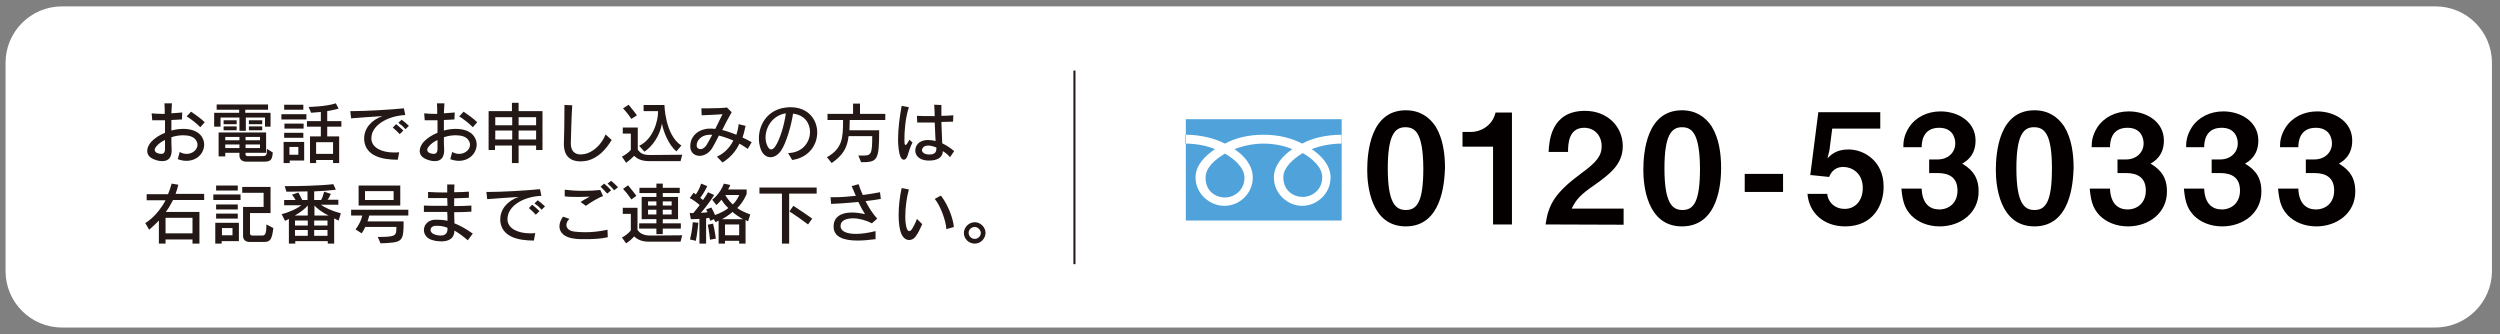 <?xml version="1.0" encoding="utf-8"?>
<!-- Generator: Adobe Illustrator 24.3.0, SVG Export Plug-In . SVG Version: 6.00 Build 0)  -->
<svg version="1.1" id="レイヤー_1" xmlns="http://www.w3.org/2000/svg" xmlns:xlink="http://www.w3.org/1999/xlink" x="0px"
	 y="0px" viewBox="0 0 900 120.4" style="enable-background:new 0 0 900 120.4;" xml:space="preserve">
<rect x="0" y="0" width="900" height="120.4" fill="#808080" stroke="none"/>
<style type="text/css">
	.st0{fill:#231815;}
	.st1{fill:#040000;}
	.st2{fill:#50A3DA;}
	.st3{fill:none;stroke:#231815;stroke-width:0.742;stroke-miterlimit:10;}
</style>
<g>
	<g>
		<g>
			<defs>
				<path id="SVGID_1_" d="M876.7,117.9H22.3C11.1,117.9,2,108.8,2,97.6V22.6C2,11.4,11.1,2.3,22.3,2.3h854.5
					c11.2,0,20.3,9.1,20.3,20.3v75.1C897,108.8,887.9,117.9,876.7,117.9z"/>
			</defs>
			<use xlink:href="#SVGID_1_"  style="overflow:visible;fill:#FFFFFF;"/>
			<clipPath id="SVGID_2_">
				<use xlink:href="#SVGID_1_"  style="overflow:visible;"/>
			</clipPath>
		</g>
	</g>
	<g>
		<path class="st0" d="M67.1,57.9c-1,0-2-0.2-3.1-0.6l0.7-2.6c0.8,0.5,1.7,0.7,2.5,0.7c2.1,0,3.9-1.5,3.9-3.3c0-0.6-0.2-1.1-0.6-1.7
			c-0.8-1.2-2.5-1.7-4.5-1.7c-1.4,0-2.8,0.2-4.3,0.7c0,1.6,0,3.2,0.1,4.5c0,0.1,0,0.2,0,0.2c0,2.5-1.1,3.9-3.3,3.9
			c-0.8,0-1.7-0.1-2.7-0.5c-2.1-0.7-2.8-1.9-2.8-3.2c0-1.1,0.6-2.3,1.4-3.2c1.2-1.3,3-2.5,5-3.3c0-1.5,0-3,0-4.5c-0.8,0-1.5,0-2.3,0
			c-0.9,0-1.7,0-2.3,0l-0.2-2.5c0.9,0.1,2.3,0.2,3.8,0.2c0.3,0,0.6,0,0.9,0c0-1.4,0-2.6-0.1-3.8l2.7,0c-0.1,1-0.1,2.2-0.2,3.6
			c1.5-0.1,2.9-0.2,3.9-0.3l-0.1,2.5c-1,0.1-2.4,0.1-3.8,0.2c0,1.3,0,2.5,0,3.8c1.4-0.4,2.9-0.6,4.3-0.6c2.7,0,5.2,0.8,6.5,2.6
			c0.7,1,1,2,1,3C73.5,55.2,70.9,57.9,67.1,57.9z M59.4,53.7c0-1.1,0-2.2,0-3.3c-1.3,0.6-2.4,1.4-3.2,2.4c-0.3,0.4-0.5,0.8-0.5,1.1
			c0,0.6,0.4,1.1,1.2,1.3c0.4,0.1,0.8,0.2,1.2,0.2C58.8,55.4,59.4,55,59.4,53.7C59.4,53.7,59.4,53.7,59.4,53.7z M72.1,45.8
			c-1.2-1.3-3.4-3-4.9-3.9l1.6-1.7c1.6,1.1,3.7,2.6,4.9,3.8L72.1,45.8z"/>
		<path class="st0" d="M95.4,45.6v-3.3h-6.9v4.8h-2.3v-4.8h-6.8v3.3h-2.3v-5h9v-1.1h-8.1v-1.9h18.5v1.9h-8.2v1.1h9.1v5H95.4z
			 M95,58.2h-6.5c0,0-2.3,0-2.3-2.2V55h-5.1v1.3h-2.4v-8.6h17.1V55h-7.4v0.6c0,0.6,0.7,0.6,0.7,0.6h5.1c1.7,0,1.9-0.2,1.9-2.6
			l2.1,1.3C98,57.6,97.4,58.2,95,58.2z M80.5,44.7v-1.4h4.7v1.4H80.5z M80.5,46.9v-1.4h4.7v1.4H80.5z M86.2,49.3h-5.1v1.2h5.1V49.3z
			 M86.2,52h-5.1v1.3h5.1V52z M93.6,49.3h-5.2v1.2h5.2V49.3z M93.6,52h-5.2v1.3h5.2V52z M89.6,44.7v-1.4h4.8v1.4H89.6z M89.6,46.9
			v-1.4h4.8v1.4H89.6z"/>
		<path class="st0" d="M101.3,43v-1.9h9V43H101.3z M104.3,57.8v0.9h-2.2v-7.6h7.4v6.7H104.3z M102.3,39.5v-1.8h6.9v1.8H102.3z
			 M102.3,49.6v-1.8h6.9v1.8H102.3z M102.4,46.3v-1.8h6.9v1.8H102.4z M107.4,52.9h-3.2v2.8h3.2V52.9z M117.8,45.6v3.5h4.3v9.6h-2.2
			v-1.1h-6.1v1.1h-2.2v-9.6h3.9v-3.5h-5v-2h5v-3.3c-2.1,0.2-3.5,0.3-3.5,0.3l-0.9-2.1c0,0,6.2-0.1,9.8-1.3l1,1.9
			c-1.2,0.4-2.8,0.6-4.1,0.9v3.6h5.1v2H117.8z M119.9,51.2h-6.1v4.2h6.1V51.2z"/>
		<path class="st0" d="M133.7,49.7c0,0.2,0,0.3,0,0.5c0.3,3,3.7,4.7,8.2,4.7c0.6,0,1.2,0,1.8-0.1l-0.5,2.7c-5.5,0-11.5-1.2-12.1-7
			c0-0.2,0-0.5,0-0.7c0-3.5,2.5-6.6,6.6-8c-3.7,0.2-8.5,0.6-11.3,0.8l-0.3-2.6c0.3,0,0.7,0,1.1,0c4.4,0,13.2-0.5,18.2-1l0.5,2.4
			C139,41.8,133.7,45.4,133.7,49.7z M143.9,48.3c-0.7-0.8-1.7-1.7-2.5-2.4l1.2-1.2c0.9,0.7,1.8,1.5,2.6,2.3L143.9,48.3z M146,46.5
			c-0.7-0.8-1.6-1.6-2.6-2.3l1.2-1.1c0.9,0.7,1.8,1.4,2.6,2.2L146,46.5z"/>
		<path class="st0" d="M165.2,57.9c-1,0-2-0.2-3.1-0.6l0.7-2.6c0.8,0.5,1.7,0.7,2.5,0.7c2.1,0,3.9-1.5,3.9-3.3
			c0-0.6-0.2-1.1-0.6-1.7c-0.8-1.2-2.5-1.7-4.5-1.7c-1.4,0-2.8,0.2-4.3,0.7c0,1.6,0,3.2,0.1,4.5c0,0.1,0,0.2,0,0.2
			c0,2.5-1.1,3.9-3.3,3.9c-0.8,0-1.7-0.1-2.7-0.5c-2.1-0.7-2.8-1.9-2.8-3.2c0-1.1,0.6-2.3,1.4-3.2c1.2-1.3,3-2.5,5-3.3
			c0-1.5,0-3,0-4.5c-0.8,0-1.5,0-2.3,0c-0.9,0-1.7,0-2.3,0l-0.2-2.5c0.9,0.1,2.3,0.2,3.8,0.2c0.3,0,0.6,0,0.9,0c0-1.4,0-2.6-0.1-3.8
			l2.7,0c-0.1,1-0.1,2.2-0.2,3.6c1.5-0.1,2.9-0.2,3.9-0.3l-0.1,2.5c-1,0.1-2.4,0.1-3.8,0.2c0,1.3,0,2.5,0,3.8
			c1.4-0.4,2.9-0.6,4.3-0.6c2.7,0,5.2,0.8,6.5,2.6c0.7,1,1,2,1,3C171.6,55.2,168.9,57.9,165.2,57.9z M157.5,53.7c0-1.1,0-2.2,0-3.3
			c-1.3,0.6-2.4,1.4-3.2,2.4c-0.3,0.4-0.5,0.8-0.5,1.1c0,0.6,0.4,1.1,1.2,1.3c0.4,0.1,0.8,0.2,1.2,0.2
			C156.8,55.4,157.5,55,157.5,53.7C157.5,53.7,157.5,53.7,157.5,53.7z M170.2,45.8c-1.2-1.3-3.4-3-4.9-3.9l1.6-1.7
			c1.6,1.1,3.7,2.6,4.9,3.8L170.2,45.8z"/>
		<path class="st0" d="M193,54v-1.6h-6.3v6.3h-2.4v-6.3h-6.1V54h-2.3V40h8.4v-3h2.4v3h8.6v14H193z M184.4,42.2h-6.1v2.9h6.1V42.2z
			 M184.4,47h-6.1v3.2h6.1V47z M193,42.2h-6.3v2.9h6.3V42.2z M193,47h-6.3v3.2h6.3V47z"/>
		<path class="st0" d="M211.6,57.8c-0.9,0.2-1.8,0.3-2.7,0.3c-3.1,0-5.9-1.5-5.9-6.2c0-0.1,0-0.2,0-0.3c0.1-3.2,0.2-7.7,0.2-12.2
			c0-0.5,0-1.1,0-1.6l2.8,0.1c-0.3,5-0.4,10.3-0.5,13.5c0,0.1,0,0.2,0,0.3c0,2.5,1.3,3.9,3.5,3.9c0.5,0,1.1-0.1,1.7-0.2
			c2.6-0.6,5.8-3.1,7.3-7l2.2,2C218.1,53.9,215.3,56.8,211.6,57.8z"/>
		<path class="st0" d="M245,58h-11.4c-2.4,0-4.1-0.7-5.3-1.9c-0.6,0.6-1.5,1.5-2.9,2.5l-1.5-2.2c2.7-1.5,3.2-2.5,3.2-2.5v-5.8h-2.9
			v-2.2h5.4v8c0.9,1.2,1.8,1.9,4.4,1.9l11.6-0.1L245,58z M227.3,42.8c0,0-1.4-2.1-3-3.8l2-1.3c1.6,1.9,3,3.8,3,3.8L227.3,42.8z
			 M243.5,54.5c-2.7-2.2-4.7-7.1-5.2-10c-0.7,4.2-3.3,8.1-6.3,10.1l-1.9-2.1c5.2-2.5,6.8-9.2,6.8-12.2V40h-5.2v-2.2h7.5
			c0,0,0.2,10.8,6.1,14.6L243.5,54.5z"/>
		<path class="st0" d="M269.2,53.6c-1-0.7-2-1.3-3-1.9c-1.2,2.6-3.2,5-6.1,6.8l-2-2.1c2.6-1.2,4.6-3.2,5.9-5.8
			c-1.8-0.8-3.6-1.4-5.2-1.8c-0.9,1.8-1.7,3.3-2.4,4.5c-1.2,1.9-3,2.8-4.5,2.8c-1.8,0-3.3-1.1-3.4-3.2c0-0.1,0-0.3,0-0.4
			c0-2.9,2.1-5.5,5.7-6.1c0.5-0.1,1.1-0.1,1.6-0.1c0.5,0,1.1,0,1.7,0.1c0.9-1.8,1.8-3.7,2.6-5.3c-2,0.2-5.4,0.3-7.5,0.4l-0.1-2.5
			c0.6,0,1.3,0,2.2,0c2.4,0,5.6-0.1,7-0.3l1.7,1.7c-1.2,2.1-2.4,4.3-3.4,6.4c1.6,0.4,3.3,1,5.1,1.7c0.4-1.2,0.7-2.5,0.8-3.8l2.5,0.6
			c-0.3,1.4-0.6,2.8-1.1,4.2c1.1,0.5,2.3,1.1,3.3,1.7L269.2,53.6z M254.5,48.6c-1.9,0.3-3.7,1.8-3.7,3.7c0,0,0,0.1,0,0.1
			c0,0.8,0.6,1.3,1.4,1.3c0.6,0,1.4-0.4,2.1-1.4c0.6-0.9,1.3-2.3,2.1-3.8C255.7,48.5,255,48.5,254.5,48.6z"/>
		<path class="st0" d="M285.2,57.6l-1.5-2.5c5.2-0.1,7.9-3.9,7.9-7.6c0-3.1-1.9-6.1-6.1-6.6c-0.6,4.2-2.5,10.7-4.3,13.3
			c-1.1,1.6-2.5,2.4-3.8,2.4c-1.5,0-2.9-1-3.6-3.1c-0.4-1.2-0.6-2.4-0.6-3.7c0-5.2,3.4-10.9,10.9-11.2c0.2,0,0.3,0,0.5,0
			c6.4,0,9.6,4.5,9.6,9.1C294.2,52.2,291.2,56.7,285.2,57.6z M275.6,49.5c0,1,0.2,2,0.6,2.9c0.4,0.9,0.9,1.4,1.4,1.4
			c0.5,0,1-0.4,1.5-1.1c1.7-2.5,3.3-7.9,3.8-11.9C278.2,41.5,275.6,45.7,275.6,49.5z"/>
		<path class="st0" d="M305.9,43.3c0,1.3-0.1,2.5-0.1,3.6h10.7c0,10.9-0.6,11.5-6.5,11.5l-1-2.4c0.7,0,1.3,0,1.8,0
			c2.8,0,3.2-0.5,3.2-7h-8.5c-0.5,4.1-1.9,6.8-6.1,9.7l-1.7-2.1c5.6-3.2,5.8-6.9,5.8-13.4h-5.6v-2.2h9.2v-3.7h2.5v3.7h9.1v2.2H305.9
			z"/>
		<path class="st0" d="M326.7,56.1c-0.3,0.9-0.8,1.4-1.3,1.4c-0.6,0-1.3-0.7-1.6-2.2c-0.3-1.5-0.5-3.2-0.5-5.1
			c0-3.9,0.6-8.3,1.3-12.1l2.6,0.5c-1.3,3.9-1.6,8.7-1.6,11.3c0,0.2,0,0.5,0,0.7c0,1.1,0.1,1.6,0.4,1.6c0.3,0,0.7-0.6,1.4-1.9l1.1,1
			C327.6,53,327.1,54.9,326.7,56.1z M342,56.6c-0.6-0.8-1.6-1.6-2.6-2.2c0,2.6-2.5,3.4-4.8,3.4c-0.2,0-0.5,0-0.7,0
			c-3.1-0.2-4.4-1.9-4.4-3.6c0-0.9,0.3-1.7,0.9-2.4c0.8-0.9,2.1-1.4,3.6-1.4c0.9,0,1.8,0.1,2.8,0.4c-0.1-1.7-0.2-4.1-0.3-6.7
			c-1.3,0-2.7,0-3.9,0c-0.9,0-1.7,0-2.4,0l-0.1-2.4c1.6,0.1,3.9,0.1,6.4,0.1c0-1.2-0.1-2.7-0.2-4.1l2.6,0.1c0,1.1,0,2.5,0,3.9
			c1.6,0,3.1-0.1,4.3-0.2l-0.1,2.3c-1.2,0-2.6,0.1-4.2,0.1c0.1,2.7,0.2,5.5,0.3,7.7c1.5,0.7,2.9,1.6,4.3,2.8L342,56.6z M337.1,53.3
			c0-0.1,0-0.1,0-0.2c-1-0.4-2.1-0.7-2.9-0.7c-0.8,0-1.5,0.2-1.9,0.7c-0.2,0.3-0.4,0.6-0.4,0.9c0,0.8,0.8,1.5,2.2,1.6
			c0.2,0,0.5,0,0.7,0c1.3,0,2.3-0.5,2.3-2.1C337.1,53.5,337.1,53.4,337.1,53.3z"/>
		<path class="st0" d="M62.3,72c-0.8,1.6-1.7,3.1-2.6,4.3h12.1v11.4h-2.5v-1.5h-9.7v1.5h-2.4v-8.3c-1.4,1.5-3.5,3.3-3.5,3.3
			l-1.4-2.4c0,0,4.2-2.3,7.3-8.2h-6.8v-2.2h7.7c0.5-1.2,0.9-2.4,1.3-3.8l2.4,0.4c-0.3,1.2-0.6,2.3-1,3.3h10.3V72H62.3z M69.3,78.4
			h-9.7V84h9.7V78.4z"/>
		<path class="st0" d="M76.8,72v-2h9.8v2H76.8z M79.8,86.8v0.9h-2.3v-7.5H86v6.6H79.8z M77.8,68.6v-1.8h7.8v1.8H77.8z M77.8,78.7
			v-1.8h7.8v1.8H77.8z M77.8,75.4v-1.8h7.8v1.8H77.8z M83.7,82.1h-3.8v2.6h3.8V82.1z M95,87.1h-5.3c0,0-2.2,0-2.2-2.1V74.5h7.4v-5.1
			h-7.7v-2.1h10.2v9.4H90V84c0,0.9,1,0.8,1,0.8h3.2c1.1,0,1.7-0.1,1.7-4l2.5,1.3C97.9,86.4,97.2,87.1,95,87.1z"/>
		<path class="st0" d="M121.9,79.4c-0.5-0.2-1.1-0.5-1.6-0.8v9.1h-2.3v-0.9h-11.7v0.9h-2.3v-8.9c-0.5,0.3-0.9,0.5-1.4,0.7l-1.2-2.4
			c3.1-0.8,5.7-2.1,7.1-3.2h-6.2V72h4.1c-0.5-1-1.3-1.9-1.3-1.9l2.3-0.8c0,0,0.8,1.4,1.4,2.7h1.9v-3.1c-4.3,0.1-7.6,0.1-7.6,0.1
			l-0.6-2c0,0,0.5,0,1.4,0c3.1,0,10.9-0.1,16.1-0.7l0.9,2c-2.4,0.3-5.1,0.5-7.8,0.6V72h2.5c0.5-0.9,0.8-1.9,1.1-3l2.4,0.8
			c-0.3,0.6-0.7,1.6-1.2,2.1h3.9v1.8h-6.3c1.4,1,3.8,2.2,7.2,3.1L121.9,79.4z M110.8,74c-1,1.1-2.5,2.4-4.7,3.6h4.7V74z M110.8,79.4
			h-4.6v1.8h4.6V79.4z M110.8,82.8h-4.6v2.1h4.6V82.8z M117.9,79.4h-4.8v1.8h4.8V79.4z M117.9,82.8h-4.8v2.1h4.8V82.8z M113.2,74
			v3.6h5.1C116,76.5,114.1,75,113.2,74z"/>
		<path class="st0" d="M132.9,77.7c-0.1,0.5-0.4,1.4-0.6,2h13c0,7.4-0.3,7.6-8.3,7.9l-1-2.3c6.6,0,6.7-0.4,6.7-3.6h-11.2
			c-0.3,0.7-0.8,1.6-1.3,2.3l-2.2-1.4c1.3-1.7,2.2-3.7,2.4-5h-4v-2.1H147v2.1H132.9z M129.1,74v-7.2h15V74H129.1z M141.7,68.8h-10.3
			V72h10.3V68.8z"/>
		<path class="st0" d="M168.4,86.5c-1.5-1.3-3.1-2.5-4.8-3.5c0,0,0,0,0,0c0,2.8-2,3.9-4.7,3.9c-0.9,0-1.9-0.1-3-0.4
			c-2.2-0.5-3.3-2.1-3.3-3.7c0-1.7,1.3-3.5,3.8-3.7c0.4,0,0.8,0,1.2,0c1.1,0,2.3,0.1,3.5,0.4c0-1,0-2.1-0.1-3.2c-1.3,0-2.6,0-3.8,0
			c-1.7,0-3.3,0-4.6,0l0-2.3c1.7,0.1,3.9,0.1,6.1,0.1c0.8,0,1.6,0,2.4,0c0-0.7-0.1-1.8-0.1-2.8c-2.5,0-5,0-6.9,0l0-2.2
			c1.7,0.1,3.7,0.2,5.7,0.2c0.4,0,0.8,0,1.2,0c0-0.9,0-1.9,0-2.9h2.6c0,0.8-0.1,1.8-0.1,2.8c1.9,0,3.8-0.1,5.3-0.2l0,2.2
			c-1.6,0.1-3.4,0.1-5.3,0.2c0,0.9,0,1.9,0,2.8c2.2,0,4.4-0.1,6.2-0.2l0,2.2c-1.8,0.1-3.9,0.2-6.2,0.2c0,1.4,0.1,2.8,0.1,4
			c2.1,0.8,4.3,2.1,6.6,3.7L168.4,86.5z M157.5,81.3c-0.3,0-0.5,0-0.8,0c-1.2,0.1-1.7,0.8-1.7,1.5c0,0.7,0.6,1.4,1.7,1.7
			c0.7,0.2,1.3,0.3,1.9,0.3c1.6,0,2.4-0.7,2.5-2.2c0-0.2,0-0.4,0-0.6C159.9,81.5,158.6,81.3,157.5,81.3z"/>
		<path class="st0" d="M182.7,78.8c0,0.2,0,0.3,0,0.5c0.3,3,3.7,4.7,8.2,4.7c0.6,0,1.2,0,1.8-0.1l-0.5,2.7c-5.5,0-11.5-1.2-12.1-7
			c0-0.2,0-0.5,0-0.7c0-3.5,2.5-6.6,6.6-8c-3.7,0.2-8.5,0.6-11.3,0.8l-0.3-2.6c0.3,0,0.7,0,1.1,0c4.4,0,13.2-0.5,18.2-1l0.5,2.4
			C188,70.8,182.7,74.4,182.7,78.8z M192.9,77.3c-0.7-0.8-1.7-1.7-2.5-2.4l1.2-1.2c0.9,0.7,1.8,1.5,2.6,2.3L192.9,77.3z M195,75.5
			c-0.7-0.8-1.6-1.6-2.6-2.3l1.2-1.1c0.9,0.7,1.8,1.4,2.6,2.2L195,75.5z"/>
		<path class="st0" d="M210.7,86.1c-1.6,0-3,0-4-0.2c-3.5-0.4-5.3-2.2-5.3-4.4c0-1.1,0.4-2.3,1.3-3.5l2.3,0.8
			c-0.7,0.6-1.1,1.4-1.1,2.2c0,1.1,0.9,2.2,3.1,2.4c1,0.1,2.2,0.2,3.6,0.2c2.3,0,5-0.2,8.1-0.9l0.1,2.7
			C216.3,86,213.3,86.1,210.7,86.1z M210.9,74.1l-1.9-1.4c0.9-0.6,2.2-1.3,3.3-1.9c-1.2,0-2.4,0.1-3.7,0.1c-1.7,0-3.5,0-5.3-0.2
			l0-2.4c1.5,0.2,4,0.4,6.5,0.4c2.2,0,4.5-0.1,6.3-0.3l1,2.2C215.5,71.1,212.4,73,210.9,74.1z M218.6,69.7c-0.7-0.8-1.6-1.7-2.4-2.5
			l1.3-1.1c0.9,0.7,1.8,1.6,2.5,2.4L218.6,69.7z M221.1,68.5c-0.7-0.8-1.5-1.7-2.4-2.4l1.3-1c0.9,0.7,1.7,1.5,2.5,2.3L221.1,68.5z"
			/>
		<path class="st0" d="M245,87h-11.4c-2.4,0-4.1-0.7-5.3-1.9c-0.6,0.7-1.5,1.6-2.9,2.5l-1.5-2.1c2.3-1.2,3.2-2.6,3.2-2.6v-5.9h-2.9
			v-2.2h5.3v7.9c0.6,1.1,2,2.1,4.6,2.1l11.5-0.1L245,87z M227.3,71.8c0,0-1.4-2.1-3-3.8l1.8-1.3c1.6,1.9,3,3.8,3,3.8L227.3,71.8z
			 M238.6,82.3v2h-2.3v-2h-6.2v-1.9h6.2v-1.5H231v-8h5.3v-1.4h-6.1v-1.9h6.1v-1.5h2.3v1.5h6.1v1.9h-6.1v1.4h5.5v8h-5.5v1.5h6.5v1.9
			H238.6z M236.3,72.5h-3V74h3V72.5z M236.3,75.5h-3v1.7h3V75.5z M241.8,72.5h-3.2V74h3.2V72.5z M241.8,75.5h-3.2v1.7h3.2V75.5z"/>
		<path class="st0" d="M269.3,79.7c-0.2-0.1-0.6-0.3-0.9-0.5v8.5h-2.3v-1h-5.1v1h-2.3v-8.3c-0.3,0.2-0.7,0.4-1.1,0.6l-0.6-1.1
			l-1.3,0.6c0,0-0.1-0.4-0.4-1.1c-0.4,0.1-0.6,0.1-1.1,0.2v9.1h-2.4v-8.9c-1.5,0.1-3.1,0.1-3.1,0.1l-0.4-2.2c0,0,0.6,0,1.3,0
			c0.9-1.1,1.8-2.2,2.3-2.9c-0.7-0.6-2.2-1.8-3.6-2.5l1.4-1.9c0.3,0.2,0.6,0.4,0.8,0.6c0.7-1,1.5-2.5,1.9-3.9l2.2,0.9
			c-0.7,1.6-1.8,3.3-2.5,4.2c0.4,0.4,0.7,0.6,1,0.8c1-1.4,1.8-2.8,1.8-2.8l2.2,1c0,0-2.2,3.6-4.8,6.4c0.7,0,1.8-0.1,2.4-0.2
			c-0.1-0.3-0.4-0.7-0.5-1l1.9-0.7c0.6,1.1,1,2,1.3,2.7c2-0.7,3.7-1.6,4.8-2.5c-1.2-1.1-1.9-2.1-2.5-3c-0.9,1.2-1.8,1.9-1.8,1.9
			l-1.5-1.9c0,0,2.8-2,4.2-5.8l2.3,0.5c-0.2,0.6-0.5,1.1-0.8,1.6h6.7v1.6c0,0-1.1,2.9-3.4,5.1c1.3,0.9,2.8,1.6,4.7,2.3L269.3,79.7z
			 M250.5,86.7l-2.1-0.5c0.8-3,1-6.2,1-6.2l2,0.2C251.4,80.2,251,84.4,250.5,86.7z M255.6,86.3c0,0-0.3-3.1-0.8-5.4l1.9-0.4
			c0.7,2.7,1,5.4,1,5.4L255.6,86.3z M263.7,76.3c-0.9,0.8-2.6,2-3.8,2.6h7.6C266.3,78.3,264.6,77.1,263.7,76.3z M266.1,80.8h-5.1
			v3.9h5.1V80.8z M261.1,70.2c0.5,0.9,1.3,2.1,2.7,3.4c1.7-1.6,2.3-3.4,2.3-3.4H261.1z"/>
		<path class="st0" d="M284.1,69.7v18h-2.6v-18h-8.1v-2.2H294v2.2H284.1z M290.9,80.8c-2-1.5-4.5-3.3-6.7-4.7l1.4-2
			c2.1,1.3,4.8,3.2,6.8,4.6L290.9,80.8z"/>
		<path class="st0" d="M311.6,72.4c1.2,2.4,2.7,4.7,4.2,6.3l-1.9,1.7c-2.1-1.1-4.6-1.8-6.8-1.8c-2.5,0-4.4,0.8-4.5,2.6
			c0,0,0,0.1,0,0.2c0,1.7,1.9,2.8,5.5,2.8c1.9,0,4.3-0.3,7.1-1l0,2.9c-2.3,0.3-4.5,0.5-6.5,0.5c-5,0-8.6-1.3-8.6-5
			c0-0.1,0-0.2,0-0.3c0.1-3,2.4-4.8,6.6-4.8c1.4,0,2.9,0.2,4.7,0.6c-0.7-1.1-1.6-2.7-2.4-4.4c-3.2,0.3-6.6,0.6-9.8,0.7L299,71
			c0.4,0,0.9,0,1.4,0c2.3,0,5-0.2,7.7-0.5c-0.5-1.2-1-2.4-1.5-3.5l2.5-0.7c0.3,1,0.8,2.4,1.5,3.9c2.2-0.3,4.3-0.6,6.2-1l0.3,2.4
			C315.4,71.9,313.6,72.2,311.6,72.4z"/>
		<path class="st0" d="M329.5,85.3c-0.6,0.7-1.3,1.1-2.2,1.1c-1,0-2.1-0.6-2.8-2.2c-0.7-1.6-1-4.1-1-6.8c0-3.1,0.4-6.6,1.1-9.7
			l2.6,0.5c-0.8,2.8-1.3,6.6-1.3,9.7c0,1.9,0.2,3.5,0.6,4.5c0.2,0.5,0.5,0.8,0.8,0.8c0.3,0,0.6-0.2,1-0.7c0.5-0.8,1.3-2.3,1.8-3.7
			l1.9,1.9C331.2,82.4,330.6,83.9,329.5,85.3z M340.7,82.5c-0.2-3.3-2.3-8.7-4.2-10.9l2.2-1.2c2.1,2.6,4.3,7.4,4.7,11.3L340.7,82.5z
			"/>
		<path class="st0" d="M350.9,87.7c-2.1,0-3.9-1.7-3.9-3.8c0-2.1,1.8-3.9,3.9-3.9c2.1,0,3.9,1.8,3.9,3.9
			C354.7,86,353,87.7,350.9,87.7z M350.9,81.7c-1.2,0-2.2,1-2.2,2.1c0,1.2,1,2.2,2.2,2.2c1.2,0,2.2-1,2.2-2.2
			C353,82.7,352,81.7,350.9,81.7z"/>
	</g>
	<g>
		<g>
			<path class="st1" d="M506.1,81.5c-12.7,0-13.9-15-13.9-20.2c0-6.6,1.2-21.6,13.9-21.6c5.1,0,8.5,2.5,10.7,5.8
				c2.7,4.4,3.4,9.9,3.4,15C520,65.7,519.1,81.5,506.1,81.5z M505.9,45.8c-3.7,0-6.3,2.7-6.3,14.8c0,12.7,2.9,15,6.5,15
				c4.1,0,6.3-3.1,6.3-15C512.3,47.8,509.5,45.8,505.9,45.8z"/>
			<path class="st1" d="M537.5,80.8v-28h-11v-5.3h3.2c2.9,0,7.5-1.9,8.7-7h5.9v40.3L537.5,80.8z"/>
			<path class="st1" d="M556.4,80.8c1-7.1,3.4-11.4,12.6-18.2c5.8-4.2,7.6-6.5,7.6-10c0-3.7-2.5-6.6-6.3-6.6c-5.6,0-5.8,5.8-5.8,8.7
				h-7c0.2-3.6,0.7-14.8,13.1-14.8c8.2,0,13.6,5.8,13.6,12.7c0,6.5-4.6,10-9.9,13.8c-5.4,3.7-6.8,5.3-8.5,8.7h18.7v5.8L556.4,80.8
				L556.4,80.8z"/>
			<path class="st1" d="M605.5,81.5c-12.7,0-13.9-15-13.9-20.2c0-6.6,1.2-21.6,13.9-21.6c5.1,0,8.5,2.5,10.7,5.8
				c2.7,4.4,3.4,9.9,3.4,15C619.6,65.7,618.7,81.5,605.5,81.5z M605.5,45.8c-3.7,0-6.3,2.7-6.3,14.8c0,12.7,2.9,15,6.5,15
				c4.1,0,6.3-3.1,6.3-15C611.9,47.8,609,45.8,605.5,45.8z"/>
			<path class="st1" d="M628.1,69.1v-6.5h13.8v6.5H628.1z"/>
			<path class="st1" d="M664.3,81.5c-8,0-13.1-5.1-13.6-11.7h7.1c0.2,2.7,2.5,5.4,6.3,5.4c3.9,0,6.5-3.1,6.5-7.5
				c0-5.6-4.1-7.6-7-7.6c-0.8,0-3.7,0-5.1,3.6l-6.8-0.7l2.9-22.6h22.3v5.9h-17.3l-1,7.8l-0.7,2.9c1-1,2.9-3.2,7.5-3.2
				c5.9,0,12.7,4.4,12.7,13.3C678.2,73.5,674.5,81.5,664.3,81.5z"/>
			<path class="st1" d="M698.3,81.5c-4.2,0-7.8-1.5-10.2-3.9c-2-2.2-3.1-4.1-3.6-9.7h7.3c0.2,5.6,3.1,7.5,6.3,7.5
				c3.7,0,6.6-2.5,6.6-6.8c0-4.6-2.9-6.3-7.1-6.3h-3.1v-4.9h3.1c3.7,0,6.3-2.5,6.3-5.8c0-2-1-5.6-5.8-5.6c-5.9,0-6.3,5.1-6.3,7h-6.6
				c0-2,0.2-4.2,2-7.1c2.4-3.7,6.6-5.8,11.4-5.8c6.3,0,12.6,3.7,12.6,10.5c0,5.6-3.6,7.6-4.8,8.3c2.2,1.4,5.9,3.7,5.9,9.9
				C712.4,76.7,705.7,81.5,698.3,81.5z"/>
			<path class="st1" d="M732.4,81.5c-12.7,0-13.9-15-13.9-20.2c0-6.6,1.2-21.6,13.9-21.6c5.1,0,8.5,2.5,10.7,5.8
				c2.7,4.4,3.4,9.9,3.4,15C746.3,65.7,745.5,81.5,732.4,81.5z M732.2,45.8c-3.7,0-6.3,2.7-6.3,14.8c0,12.7,2.9,15,6.5,15
				c4.1,0,6.3-3.1,6.3-15C738.7,47.8,735.8,45.8,732.2,45.8z"/>
			<path class="st1" d="M766.1,81.5c-4.2,0-7.8-1.5-10.2-3.9c-2-2.2-3.1-4.1-3.6-9.7h7.3c0.2,5.6,3.1,7.5,6.3,7.5
				c3.7,0,6.6-2.5,6.6-6.8c0-4.6-2.9-6.3-7.1-6.3h-3.1v-4.9h3.1c3.7,0,6.3-2.5,6.3-5.8c0-2-1-5.6-5.8-5.6c-5.9,0-6.3,5.1-6.3,7H753
				c0-2,0.2-4.2,2-7.1c2.4-3.7,6.6-5.8,11.4-5.8c6.3,0,12.6,3.7,12.6,10.5c0,5.6-3.6,7.6-4.8,8.3c2.2,1.4,5.9,3.7,5.9,9.9
				C780.2,76.7,773.5,81.5,766.1,81.5z"/>
			<path class="st1" d="M800,81.5c-4.2,0-7.8-1.5-10.2-3.9c-2-2.2-3.1-4.1-3.6-9.7h7.3c0.2,5.6,3.1,7.5,6.3,7.5
				c3.7,0,6.6-2.5,6.6-6.8c0-4.6-2.9-6.3-7.1-6.3h-3.1v-4.9h3.1c3.7,0,6.3-2.5,6.3-5.8c0-2-1-5.6-5.8-5.6c-5.9,0-6.3,5.1-6.3,7H787
				c0-2,0.2-4.2,2-7.1c2.4-3.7,6.6-5.8,11.4-5.8c6.3,0,12.6,3.7,12.6,10.5c0,5.6-3.6,7.6-4.8,8.3c2.2,1.4,5.9,3.7,5.9,9.9
				C814.2,76.7,807.5,81.5,800,81.5z"/>
			<path class="st1" d="M833.9,81.5c-4.2,0-7.8-1.5-10.2-3.9c-2-2.2-3.1-4.1-3.6-9.7h7.3c0.2,5.6,3.1,7.5,6.3,7.5
				c3.7,0,6.6-2.5,6.6-6.8c0-4.6-2.9-6.3-7.1-6.3h-3.1v-4.9h3.1c3.7,0,6.3-2.5,6.3-5.8c0-2-1-5.6-5.8-5.6c-5.9,0-6.3,5.1-6.3,7h-6.6
				c0-2,0.2-4.2,2-7.1c2.4-3.7,6.6-5.8,11.4-5.8c6.3,0,12.6,3.7,12.6,10.5c0,5.6-3.6,7.6-4.8,8.3c2.2,1.4,5.9,3.7,5.9,9.9
				C848,76.7,841.3,81.5,833.9,81.5z"/>
		</g>
		<path class="st2" d="M434,64c0,4.9,3.7,7.1,7,7.1c3.1,0,7-2.4,7-7.1c0-3.7-3.7-6.8-7-8.7C437.7,57.2,434,60.2,434,64z M426.9,42.9
			v36.5h56.1V42.9H426.9z M482.9,51.7c-3.4,0-7.5,0.7-10.7,2c3.4,2.2,6.8,5.8,6.8,10.2c0,5.8-4.9,10.2-10.2,10.2
			c-5.3,0-10.2-4.4-10.2-10.2c0-4.4,3.2-7.8,6.6-10.2c-3.2-1.4-7-2-10.4-2s-7.1,0.7-10.4,2c3.4,2.2,6.6,5.8,6.6,10.2
			c0,5.8-4.8,10.2-10.2,10.2c-5.4,0-10.4-4.4-10.4-10.2c0-4.4,3.4-7.8,7-10.2c-3.2-1.4-7.3-2-10.7-2v-3.2c5.8,0,10.7,1.4,14.3,3.2
			c3.4-1.9,8.2-3.2,13.9-3.2c5.8,0,10.4,1.4,13.9,3.2c3.4-1.9,8.5-3.2,14.3-3.2v3.2H482.9z M462,63.8c0,4.9,3.7,7.1,7,7.1
			c3.2,0,7-2.4,7-7.1c0-3.7-3.7-6.8-7-8.7C465.8,57,462,60.2,462,63.8z"/>
	</g>
	<line class="st3" x1="386.8" y1="25.4" x2="386.8" y2="95.1"/>
</g>
</svg>
